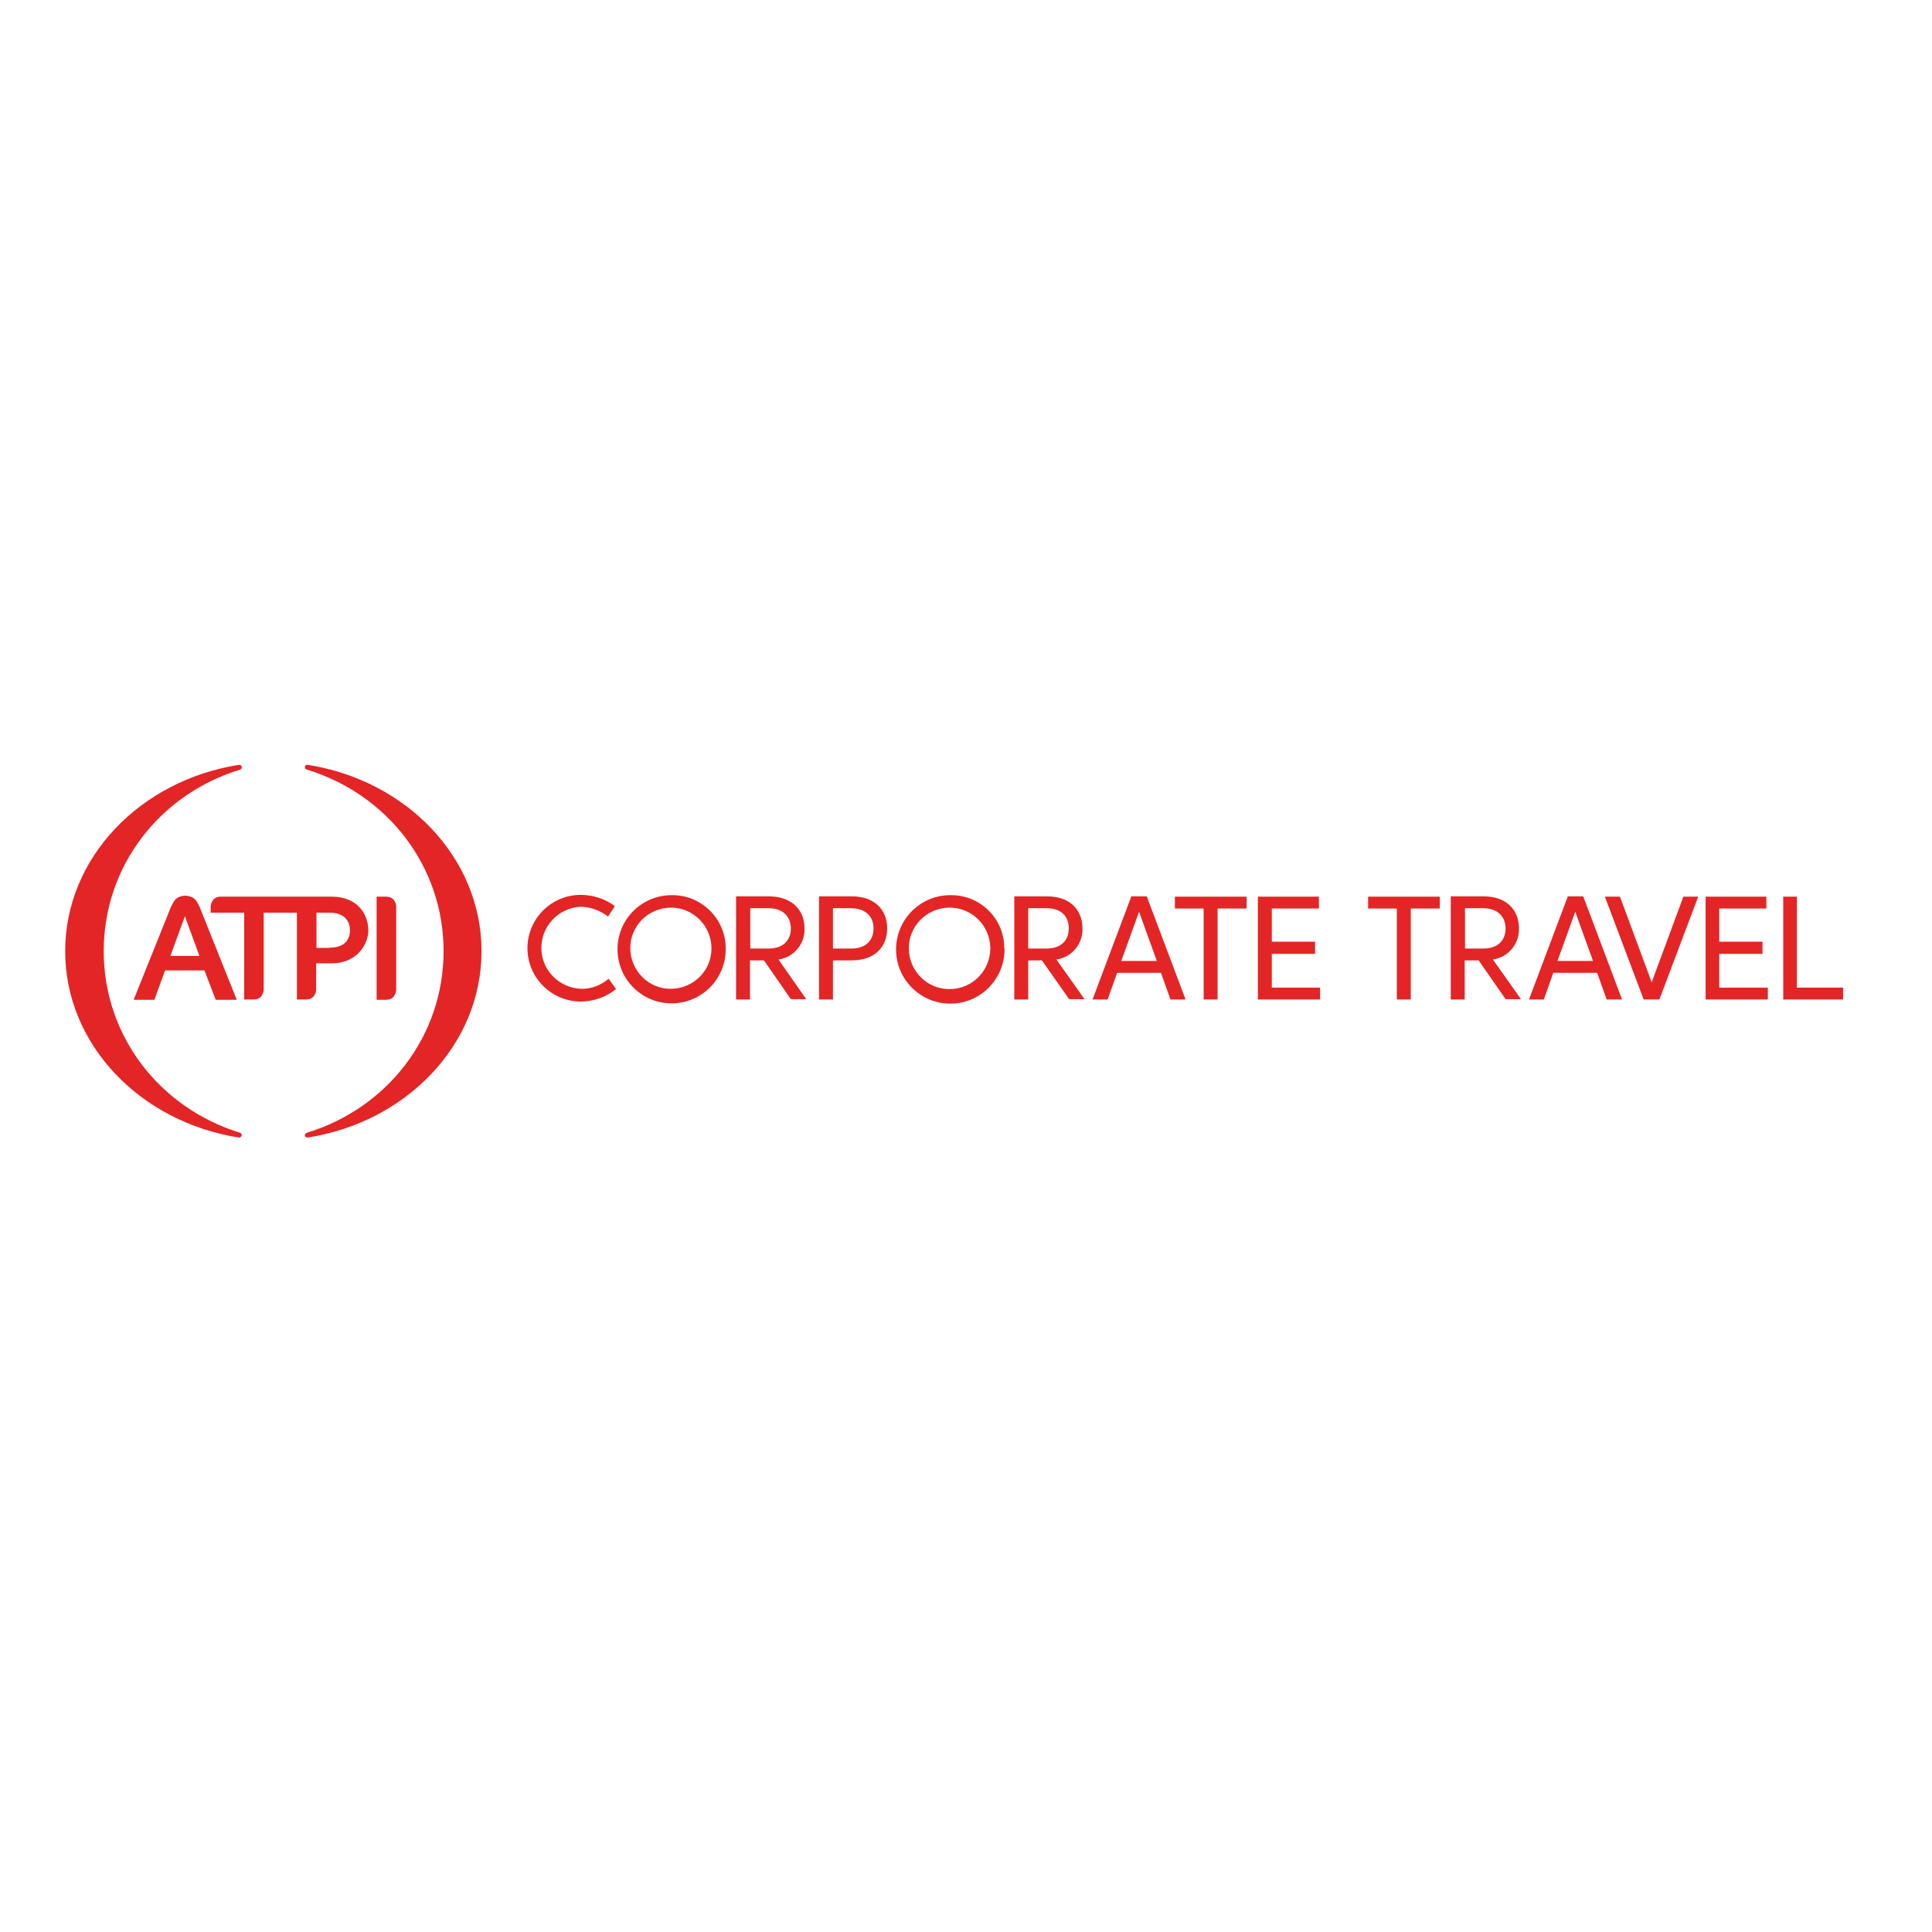 <?xml version="1.0" encoding="UTF-8"?> <svg xmlns="http://www.w3.org/2000/svg" xmlns:xlink="http://www.w3.org/1999/xlink" version="1.1" id="layer" x="0px" y="0px" viewBox="-153 -46 652 652" style="enable-background:new -153 -46 652 652;" xml:space="preserve"> <style type="text/css"> .st0{fill:#E32526;} </style> <g> <g> <path class="st0" d="M52.4,284.3l2.5,3.5c-3.4,2.7-7.6,4.2-11.9,4.2c-9.9,0-18-8.1-18-18c0-9.9,8-18,18-18l0,0 c4.1,0,8.2,1.3,11.5,3.8l-2.3,3.5c-2.6-2-5.8-3.2-9.1-3.3c-7.7,0.3-13.6,6.7-13.4,14.3c0.2,7.3,6.1,13.1,13.4,13.4 C46.5,287.8,49.8,286.5,52.4,284.3"></path> <path class="st0" d="M91.9,274c0.2,10.1-7.8,18.4-17.9,18.6c-10.1,0.2-18.4-7.8-18.6-17.9c-0.2-10.1,7.8-18.4,17.9-18.6h0.3 c9.8-0.2,18,7.6,18.3,17.4C91.9,273.6,91.9,273.8,91.9,274 M87.1,273.9c-0.1-7.6-6.3-13.7-13.8-13.6c-7.6,0.1-13.7,6.3-13.6,13.8 c0.1,7.6,6.3,13.7,13.8,13.6c7.5-0.1,13.6-6.1,13.6-13.6V273.9"></path> <path class="st0" d="M100.1,278.2v13.1h-4.7v-34.8h11.1c7.4,0,12,4.3,12,10.8c0.2,5.2-3.6,9.8-8.8,10.5l9.4,13.4h-5.2l-9.1-13.1 H100.1z M106.5,260.5h-6.3v13.6h6.3c4.7,0,7.4-2.7,7.4-6.8C113.8,263.2,111.1,260.5,106.5,260.5"></path> <path class="st0" d="M128.1,278.2v13.1h-4.7v-34.8h11.1c7.4,0,11.9,4.3,11.9,10.8s-4.5,10.8-11.9,10.8H128.1z M134.4,260.5h-6.3 v13.6h6.3c4.7,0,7.4-2.7,7.4-6.8C141.8,263.2,139,260.6,134.4,260.5"></path> <path class="st0" d="M186,274c0.2,10.1-7.8,18.5-17.9,18.7c-10.1,0.2-18.5-7.8-18.7-17.9c-0.2-10.1,7.8-18.5,17.9-18.7 c0,0,0.1,0,0.1,0h0.3c9.8-0.2,18,7.6,18.2,17.4V274 M181.2,273.9c-0.1-7.6-6.3-13.7-13.9-13.6c-7.6,0.1-13.7,6.3-13.6,13.9 s6.3,13.7,13.9,13.6c7.5-0.1,13.5-6.1,13.6-13.6V273.9"></path> <path class="st0" d="M194,278.2v13.1h-4.7v-34.8h11.1c7.4,0,11.9,4.3,11.9,10.8c0.2,5.2-3.6,9.8-8.8,10.5l9.5,13.4h-5.2l-9.2-13.1 H194z M200.3,260.5H194v13.6h6.3c4.7,0,7.4-2.7,7.4-6.8C207.7,263.2,205,260.5,200.3,260.5"></path> <path class="st0" d="M242,291.3l-3.2-9h-14.8l-3.2,9h-5.1l13.1-34.8h5.2l13.1,34.8H242z M237.4,278.3l-6-16.6l-6,16.6H237.4z"></path> <polygon class="st0" points="253.2,260.6 243.5,260.6 243.5,256.6 267.7,256.6 267.7,260.6 257.9,260.6 257.9,291.3 253.2,291.3 "></polygon> <polygon class="st0" points="271.5,256.6 292.1,256.6 292.1,260.6 276.2,260.6 276.2,271.8 290.8,271.8 290.8,275.9 276.2,275.9 276.2,287.3 292.5,287.3 292.5,291.3 271.5,291.3 "></polygon> <polygon class="st0" points="318.4,260.6 308.7,260.6 308.7,256.6 332.9,256.6 332.9,260.6 323.1,260.6 323.1,291.3 318.4,291.3 "></polygon> <path class="st0" d="M341.3,278.2v13.1h-4.7v-34.8h11.1c7.4,0,11.9,4.3,11.9,10.8c0.2,5.2-3.6,9.8-8.8,10.5l9.5,13.4h-5.2 l-9.1-13.1H341.3z M347.7,260.5h-6.3v13.6h6.3c4.7,0,7.4-2.7,7.4-6.8C355,263.2,352.4,260.6,347.7,260.5"></path> <path class="st0" d="M389.2,291.3l-3.2-9h-14.8l-3.2,9H363l13.1-34.8h5.2l13.1,34.8H389.2z M384.6,278.3l-6-16.6l-6,16.6H384.6z"></path> <polygon class="st0" points="404.4,285.5 415.1,256.6 420.1,256.6 407,291.3 401.7,291.3 388.6,256.6 393.7,256.6 "></polygon> <polygon class="st0" points="422.6,256.6 443.1,256.6 443.1,260.6 427.2,260.6 427.2,271.8 441.8,271.8 441.8,275.9 427.2,275.9 427.2,287.3 443.6,287.3 443.6,291.3 422.6,291.3 "></polygon> <polygon class="st0" points="448.8,256.6 453.4,256.6 453.4,287.3 469,287.3 469,291.3 448.8,291.3 "></polygon> <path class="st0" d="M-107.9,291.4h7l3.6-9.9H-84l3.8,9.9h7.1l-12.6-31.5c-0.3-0.6-0.6-1.2-1-1.8c-0.4-0.6-0.9-1-1.5-1.3 c-1.5-0.7-3.1-0.7-4.6,0c-0.6,0.3-1.1,0.8-1.5,1.4c-0.4,0.7-0.8,1.4-1.1,2.1L-107.9,291.4 M-90.6,263.2l4.9,13.4h-9.8L-90.6,263.2 z"></path> <path class="st0" d="M-20.2,257.6c-0.6-0.7-1.5-1-2.4-1h-3.3v34.8h3.3c0.9,0,1.8-0.3,2.4-1c0.7-0.9,1-1.9,0.9-3v-26.9 C-19.2,259.4-19.5,258.4-20.2,257.6"></path> <path class="st0" d="M-72.3,337.9c-33.3-5.2-58.7-31.3-58.7-62.9s25.4-57.7,58.7-62.9c0.5,0,0.9,0.3,0.9,0.8 c0,0.4-0.2,0.7-0.5,0.8c-27.2,8.3-46.1,32.6-46.1,61.3s19,53,46.1,61.3c0.4,0.2,0.6,0.7,0.4,1.1C-71.7,337.7-72,337.9-72.3,337.9"></path> <path class="st0" d="M-49.2,337.9c-0.4,0-0.8-0.2-0.9-0.6c-0.1-0.4,0.2-0.8,0.6-1C-22.3,328-3.3,303.7-3.3,275s-19-53-46.2-61.3 c-0.4-0.1-0.7-0.5-0.6-1c0.1-0.4,0.5-0.7,0.9-0.6c33.3,5.2,58.7,31.3,58.7,62.9S-15.9,332.7-49.2,337.9"></path> <path class="st0" d="M-40.9,256.6h-37.7c-0.9,0-1.8,0.3-2.4,1c-0.7,0.9-1,1.9-0.9,3v1.4h11.3v29.3h3.3c0.9,0,1.8-0.3,2.4-1 c0.7-0.9,1-1.9,0.9-3v-25.3h11.2v29.3h3.2c0.9,0,1.8-0.3,2.4-1c0.6-0.7,0.9-1.6,0.9-2.5l0,0v-8.7h5.3c8.3,0,12.3-6.3,12.3-11.1 c0-5.5-3.7-11.4-12.3-11.4 M-41.9,273.9h-4.3v-11.9h4.5c4.7,0,6.8,2.7,6.8,5.9c0,3.6-2.2,5.9-6.8,5.9"></path> </g> </g> </svg> 